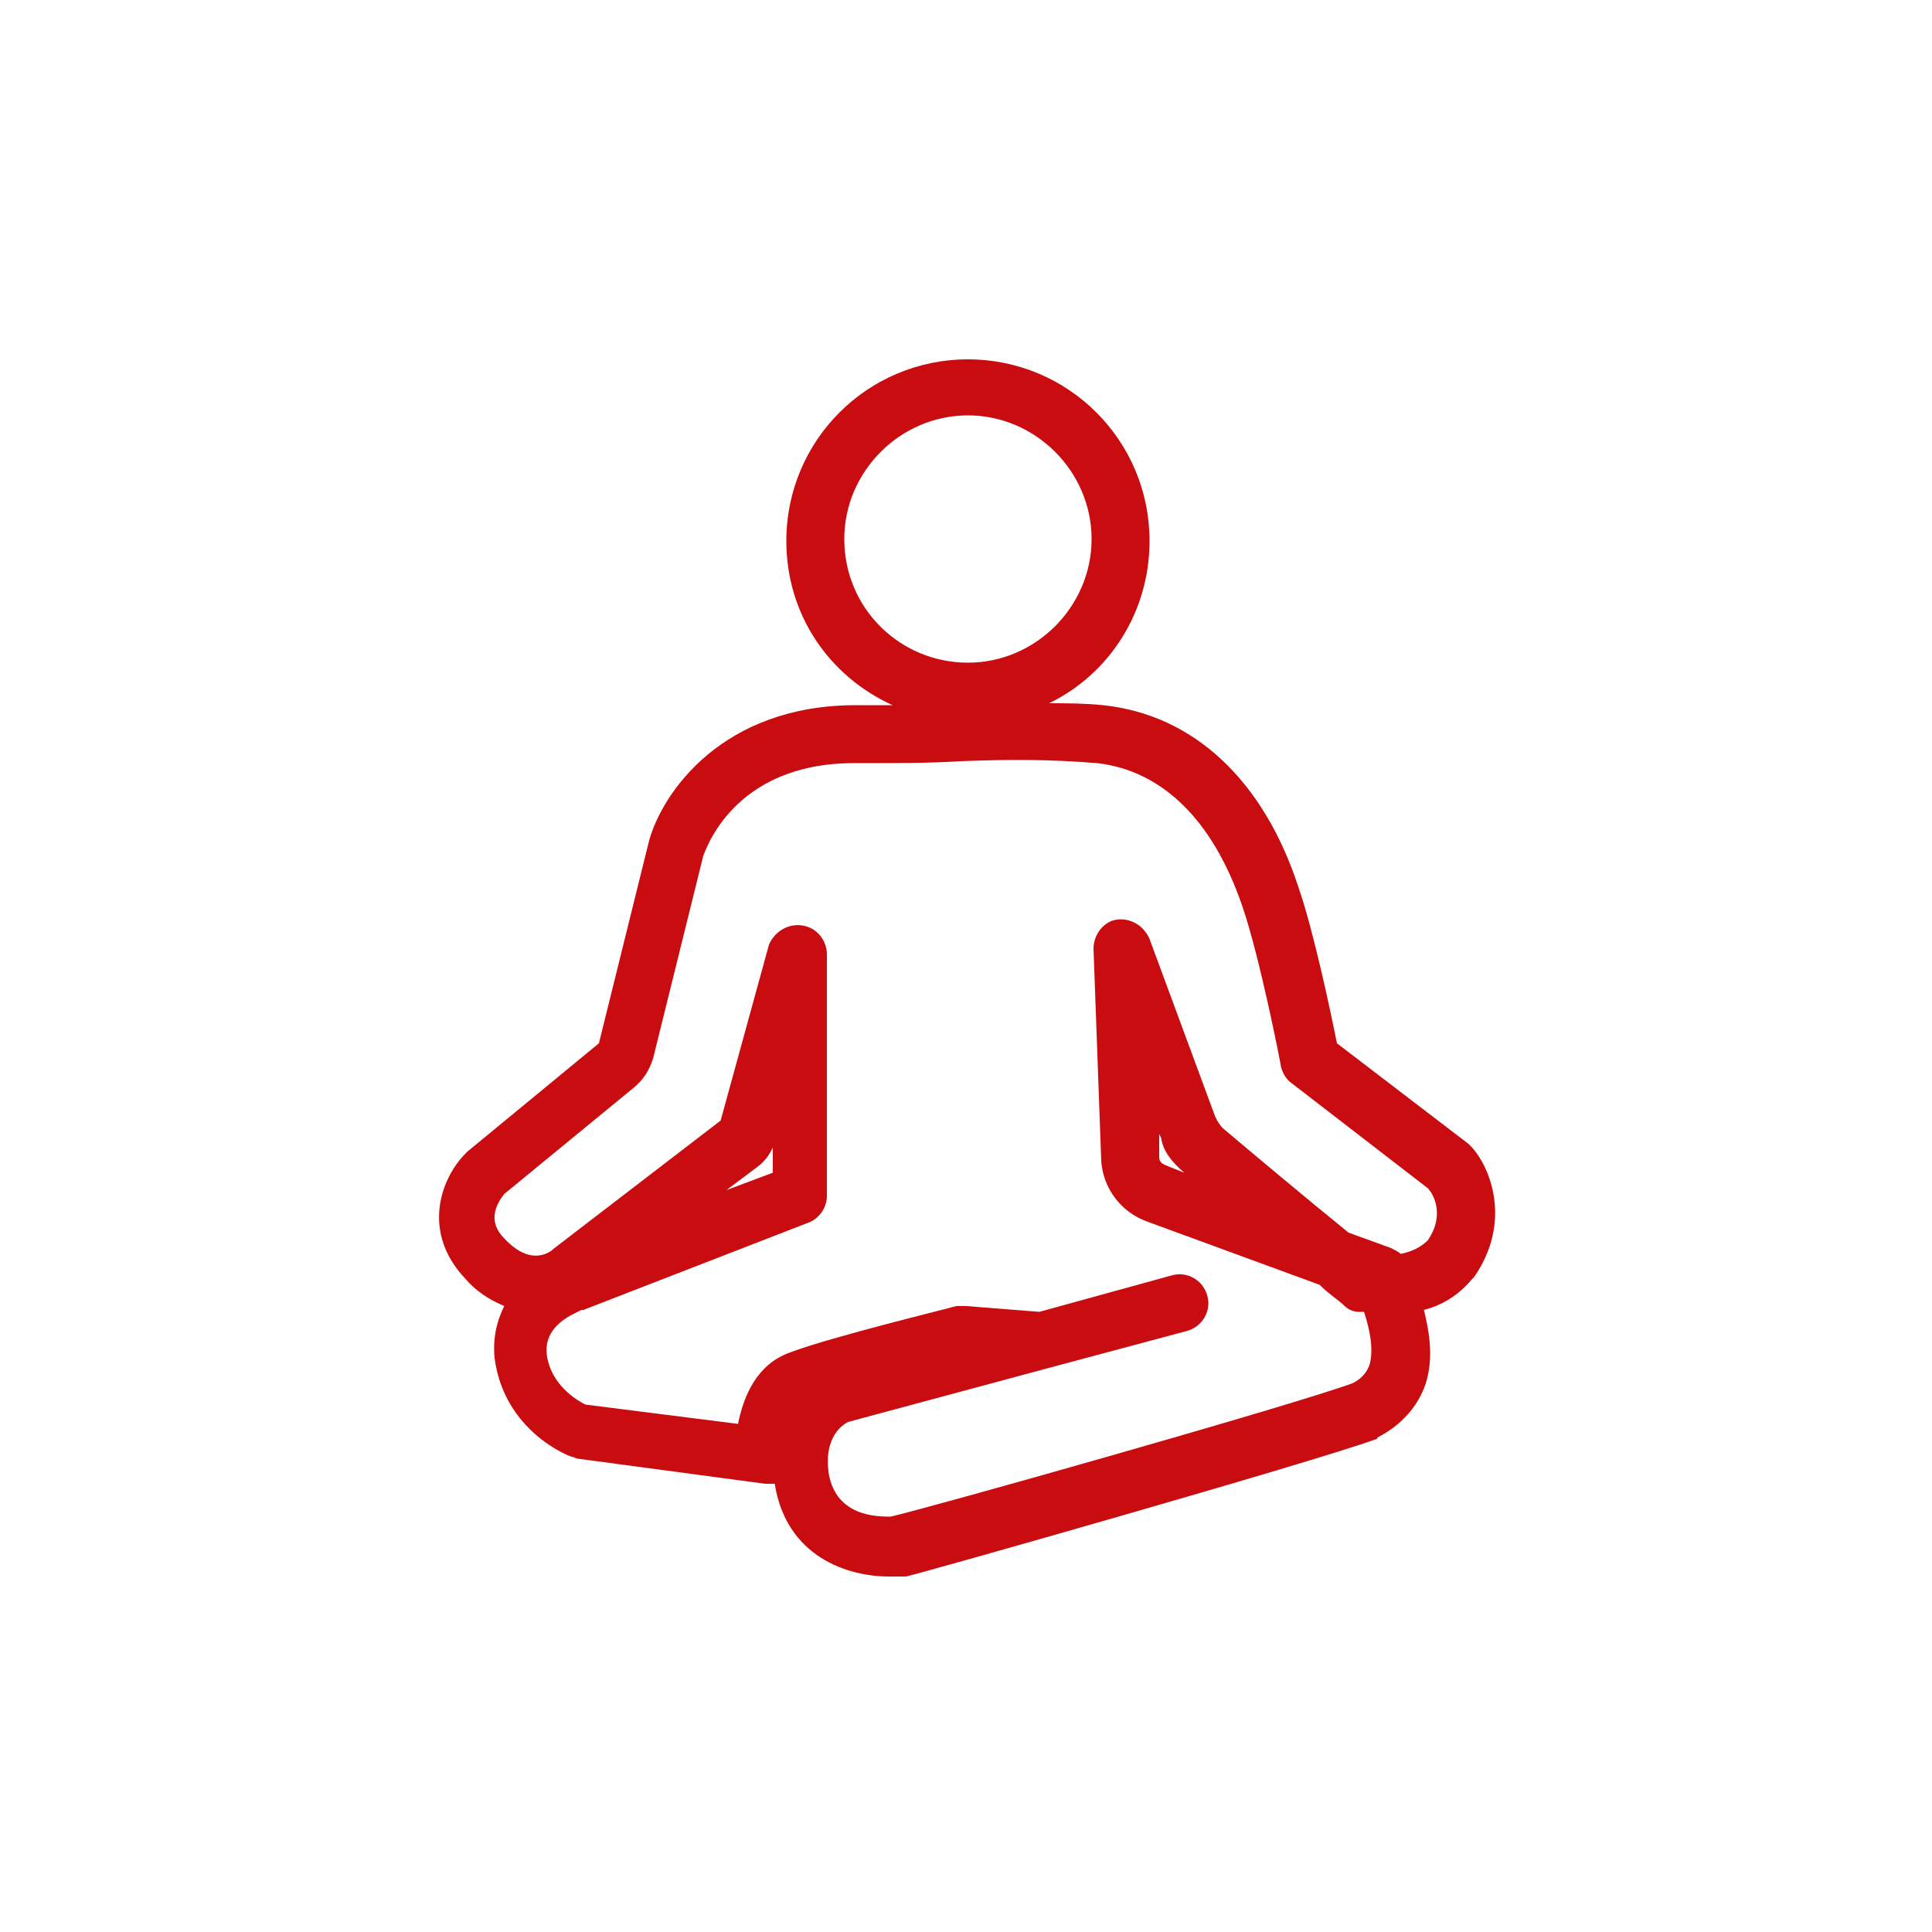 <?xml version="1.0" encoding="utf-8"?>
<!-- Generator: Adobe Illustrator 27.8.0, SVG Export Plug-In . SVG Version: 6.00 Build 0)  -->
<svg version="1.1" id="Ebene_1" xmlns="http://www.w3.org/2000/svg" xmlns:xlink="http://www.w3.org/1999/xlink" x="0px" y="0px"
	 viewBox="0 0 100 100" style="enable-background:new 0 0 100 100;" xml:space="preserve">
<style type="text/css">
	.st0{fill:#C90C10;}
</style>
<path class="st0" d="M76.2,59.4c-0.1-0.1-0.2-0.2-0.2-0.2L69.2,54c-0.3-1.5-1.2-5.8-2-8.1c-1.8-5.5-5.4-8.9-10.1-9.4
	c-1-0.1-1.9-0.1-2.8-0.1c3.1-1.5,5.2-4.7,5.2-8.4c0-5.2-4.2-9.4-9.4-9.4s-9.4,4.2-9.4,9.4c0,3.8,2.2,7,5.5,8.5c-0.6,0-1.2,0-1.9,0
	c-6.9,0-10,4.5-10.7,7L31,54l-6.8,5.6c0,0-0.1,0.1-0.1,0.1c-1.3,1.3-2.3,4.1,0,6.5c0.6,0.7,1.3,1.1,2,1.4c-0.4,0.8-0.6,1.7-0.5,2.7
	c0.5,3.8,3.9,5.1,4,5.1c0.1,0,0.2,0.1,0.3,0.1l9.7,1.3c0.2,0,0.3,0,0.5,0c0.6,3.8,3.8,4.8,5.9,4.8c0.3,0,0.5,0,0.7,0
	c0.1,0,0.2,0,0.2,0c0.9-0.2,21-5.9,24.3-7.1c0,0,0.1,0,0.1-0.1c1.2-0.6,2.1-1.6,2.5-2.8c0.4-1.3,0.2-2.6-0.1-3.8
	c1.2-0.3,2-1,2.5-1.6c0,0,0.1-0.1,0.1-0.1C78.3,63.2,77.1,60.4,76.2,59.4z M43.7,27.9c0-3.5,2.9-6.4,6.4-6.4s6.4,2.9,6.4,6.4
	s-2.9,6.4-6.4,6.4S43.7,31.5,43.7,27.9z M73.9,64.2c-0.4,0.4-0.9,0.6-1.4,0.7c-0.1-0.1-0.3-0.2-0.5-0.3l-2.2-0.8
	c-2.1-1.7-5.2-4.3-6.5-5.4c-0.2-0.2-0.3-0.4-0.4-0.6l-3.4-9.2c-0.3-0.7-1-1.1-1.7-1c-0.7,0.1-1.2,0.8-1.2,1.5L57,60.1
	c0.1,1.4,1,2.6,2.3,3.1l9,3.3c0.5,0.5,1,0.8,1.3,1.1c0.2,0.2,0.5,0.3,0.7,0.3c0.1,0,0.2,0,0.3,0c0.3,0.9,0.5,1.9,0.3,2.7
	c-0.1,0.3-0.3,0.7-0.9,1c-3.3,1.2-22.1,6.5-23.9,6.9c-0.7,0-2.8,0-3.2-2.2c-0.3-2,0.8-2.6,1-2.7l10.4-2.8c0,0,0,0,0,0l7.1-1.9
	c0.8-0.2,1.3-1,1.1-1.8s-1-1.3-1.8-1.1l-6.9,1.9l-3.8-0.3c-0.2,0-0.3,0-0.5,0c-0.3,0.1-6.5,1.6-8.6,2.4c-1.7,0.6-2.4,2.2-2.7,3.7
	l-7.9-1c-0.4-0.2-1.8-1-2-2.6c-0.1-0.9,0.4-1.6,1.4-2.1c0.2-0.1,0.4-0.2,0.4-0.2c0,0,0.1,0,0.1,0l11.6-4.5c0.6-0.2,1-0.8,1-1.4V49.4
	c0-0.7-0.5-1.4-1.3-1.5c-0.7-0.1-1.4,0.3-1.7,1L37.3,58l-8.6,6.6c-0.2,0.2-1.2,1-2.6-0.5c-0.9-0.9-0.4-1.8,0-2.3l6.7-5.5
	c0.5-0.4,0.8-0.9,1-1.5l2.6-10.5c0.1-0.2,1.5-4.8,7.8-4.8c2.2,0,4,0,5.5-0.1c2.6-0.1,4.6-0.1,7.1,0.1c3.4,0.4,6,3,7.5,7.4
	c0.9,2.6,2,8.2,2,8.3c0.1,0.4,0.3,0.7,0.6,0.9l7,5.4C74.2,61.8,74.8,62.9,73.9,64.2z M61.3,60.7l-1-0.4c-0.2-0.1-0.3-0.2-0.3-0.4
	l0-1.2l0.1,0.2C60.2,59.6,60.7,60.2,61.3,60.7z M37.6,61.6l1.6-1.2c0.4-0.3,0.6-0.6,0.8-1v1.3L37.6,61.6z"/>
</svg>
